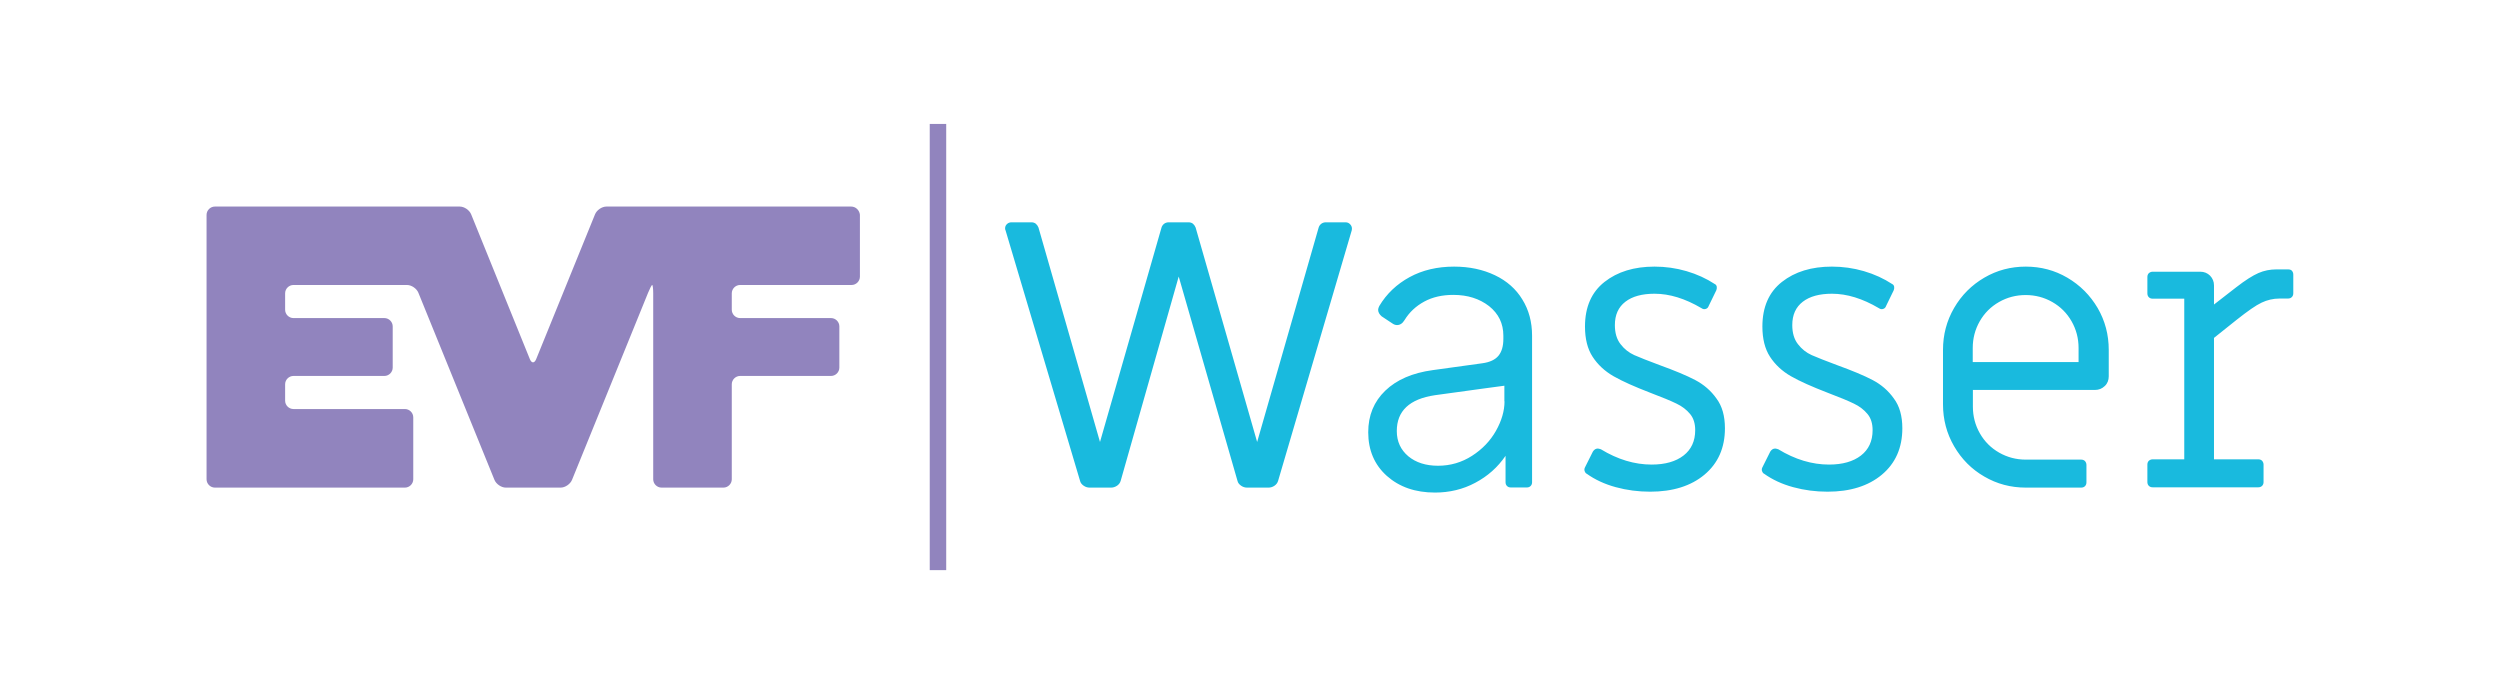 <?xml version="1.0" encoding="utf-8"?>
<!-- Generator: Adobe Illustrator 22.1.0, SVG Export Plug-In . SVG Version: 6.00 Build 0)  -->
<svg version="1.1" xmlns="http://www.w3.org/2000/svg" xmlns:xlink="http://www.w3.org/1999/xlink" width="1715" height="476.2"
	 viewBox="0 0 1715 476.2" style="enable-background:new 0 0 1715 476.2;" xml:space="preserve">
<style type="text/css">
	.st0{fill:#19BADE;}
	.st1{fill:#9184BE;}
</style>
<g id="Hauptanwendung">
	<path class="st0" d="M923.1,152.5h-13.6c-1.2,0-2.3,0.4-3.1,1c-0.9,0.7-1.5,1.6-1.8,2.6l-42.2,147.1l-42.2-147.1
		c-0.4-1-1-1.9-1.8-2.6c-0.9-0.7-1.9-1-3.1-1h-13.6c-1.2,0-2.3,0.4-3.1,1c-0.9,0.7-1.5,1.6-1.8,2.6l-42.2,147.1l-42.2-147.1
		c-0.4-1-1-1.9-1.8-2.6c-0.9-0.7-1.9-1-3.1-1h-13.6c-1.2,0-2.3,0.4-3.1,1.2c-0.9,0.8-1.3,1.8-1.3,3c0,0.5,0.1,1,0.3,1.3l51.1,171.8
		c0.3,1.4,1.2,2.5,2.5,3.4c1.3,0.9,2.7,1.3,4.1,1.3h14.7c1.4,0,2.7-0.4,4.1-1.3c1.3-0.9,2.1-2,2.5-3.4l39.8-140.1l40.3,140.1
		c0.3,1.4,1.2,2.5,2.5,3.4c1.3,0.9,2.7,1.3,4.1,1.3h14.7c1.4,0,2.8-0.4,4.1-1.3c1.3-0.9,2.1-2,2.5-3.4L927.3,158
		c0.3-1.4,0.1-2.7-0.8-3.8C925.6,153.1,924.5,152.5,923.1,152.5z M1025.5,188.8c-8.2-3.9-17.5-5.9-28-5.9c-11.5,0-21.7,2.4-30.5,7.2
		c-8.8,4.8-15.8,11.4-20.8,19.8c-0.5,1-0.8,1.9-0.8,2.6c0,1.6,0.8,3.1,2.4,4.5l7.1,4.7c1.2,0.9,2.4,1.3,3.4,1.3
		c2.1,0,3.8-1.1,5.2-3.4c3.3-5.4,7.8-9.6,13.5-12.7c5.7-3.1,12.3-4.6,20-4.6c9.8,0,17.9,2.6,24.5,7.7c6.5,5.2,9.8,11.9,9.8,20.3v2.1
		c0,5.1-1.1,8.9-3.4,11.7c-2.3,2.7-5.9,4.4-11,5.1l-34,4.7c-14,1.9-24.8,6.6-32.6,14.1c-7.8,7.5-11.7,17-11.7,28.5
		c0,12.4,4.3,22.4,12.8,30c8.6,7.6,19.5,11.4,33,11.4c9.9,0,19.2-2.2,27.6-6.7c8.5-4.5,15.4-10.6,20.8-18.5v18.1c0,1,0.3,1.9,1,2.6
		c0.7,0.7,1.6,1,2.6,1h11c1,0,1.9-0.3,2.6-1c0.7-0.7,1-1.6,1-2.6V230.3c0-9.4-2.2-17.7-6.7-24.9
		C1040,198.3,1033.7,192.7,1025.5,188.8z M1032.1,275.3c0,6.6-2,13.4-5.9,20.3c-3.9,6.9-9.4,12.6-16.4,17.1
		c-7,4.5-14.8,6.8-23.3,6.8c-8.4,0-15.2-2.2-20.4-6.5c-5.2-4.4-7.9-10.1-7.9-17.3c0-13.8,8.7-22,26.2-24.6l7.3-1
		c22.7-3.1,36.1-5,40.3-5.5V275.3z M1162.9,260.7c-5.9-3.1-14.1-6.5-24.3-10.2c-8-3-13.9-5.3-17.5-6.9c-3.7-1.7-6.8-4.1-9.4-7.5
		c-2.6-3.3-3.9-7.7-3.9-13.1c0-7,2.4-12.3,7.2-16c4.8-3.7,11.5-5.5,20-5.5c10.3,0,21,3.3,32.2,9.9c1,0.7,2,0.9,3,0.5
		c1-0.3,1.6-1,2-2.1l5.2-10.7c0.3-0.7,0.4-1.5,0.3-2.4c-0.2-0.9-0.6-1.5-1.3-1.8c-5.8-3.8-12.3-6.8-19.5-8.9
		c-7.2-2.1-14.5-3.1-21.9-3.1c-14,0-25.4,3.5-34.3,10.5c-8.9,7-13.4,17.2-13.4,30.6c0,8.4,1.7,15.3,5.2,20.7
		c3.5,5.4,8.3,9.9,14.4,13.4c6.1,3.5,14.5,7.2,25.1,11.3c8.2,3.1,14.2,5.6,18.1,7.5c3.8,1.8,6.9,4.2,9.3,7.1s3.5,6.6,3.5,11.1
		c0,7.5-2.7,13.3-8,17.4c-5.3,4.1-12.6,6.2-21.9,6.2c-11.7,0-23.3-3.5-34.8-10.5c-1-0.3-1.7-0.5-2.1-0.5c-1.4,0-2.5,0.7-3.4,2.1
		l-5.5,11c-0.4,0.9-0.4,1.7-0.1,2.5c0.3,0.8,0.7,1.4,1.4,1.7c5.6,4,12.2,7.1,19.9,9.2c7.7,2.1,15.5,3.1,23.6,3.1
		c15.5,0,28-3.9,37.3-11.7c9.3-7.8,14-18.4,14-31.8c0-8.4-1.9-15.2-5.8-20.4C1173.7,268,1168.8,263.8,1162.9,260.7z M1284.6,260.7
		c-5.9-3.1-14.1-6.5-24.3-10.2c-8-3-13.9-5.3-17.5-6.9c-3.7-1.7-6.8-4.1-9.4-7.5c-2.6-3.3-3.9-7.7-3.9-13.1c0-7,2.4-12.3,7.2-16
		c4.8-3.7,11.5-5.5,20-5.5c10.3,0,21,3.3,32.2,9.9c1,0.7,2,0.9,3,0.5c1-0.3,1.6-1,2-2.1l5.2-10.7c0.3-0.7,0.4-1.5,0.3-2.4
		c-0.2-0.9-0.6-1.5-1.3-1.8c-5.8-3.8-12.3-6.8-19.5-8.9c-7.2-2.1-14.5-3.1-21.9-3.1c-14,0-25.4,3.5-34.3,10.5
		c-8.9,7-13.4,17.2-13.4,30.6c0,8.4,1.7,15.3,5.2,20.7c3.5,5.4,8.3,9.9,14.4,13.4c6.1,3.5,14.5,7.2,25.1,11.3
		c8.2,3.1,14.2,5.6,18.1,7.5c3.8,1.8,6.9,4.2,9.3,7.1s3.5,6.6,3.5,11.1c0,7.5-2.7,13.3-8,17.4c-5.3,4.1-12.6,6.2-21.9,6.2
		c-11.7,0-23.3-3.5-34.8-10.5c-1-0.3-1.7-0.5-2.1-0.5c-1.4,0-2.5,0.7-3.4,2.1l-5.5,11c-0.4,0.9-0.4,1.7-0.1,2.5
		c0.3,0.8,0.7,1.4,1.4,1.7c5.6,4,12.2,7.1,19.9,9.2c7.7,2.1,15.5,3.1,23.6,3.1c15.5,0,28-3.9,37.3-11.7c9.3-7.8,14-18.4,14-31.8
		c0-8.4-1.9-15.2-5.8-20.4C1295.4,268,1290.5,263.8,1284.6,260.7z M1418.2,190.5c-8.7-5.1-18.2-7.6-28.5-7.6
		c-10.3,0-19.8,2.5-28.5,7.6c-8.7,5.1-15.6,12-20.7,20.8c-5.1,8.8-7.6,18.4-7.6,28.7v37.4c0,10.3,2.5,19.9,7.6,28.7
		c5.1,8.8,12,15.8,20.7,20.8c8.7,5.1,18.2,7.6,28.5,7.6h38c1,0,1.9-0.3,2.6-1c0.7-0.7,1-1.6,1-2.6v-12c0-1-0.4-1.9-1-2.6
		c-0.7-0.7-1.6-1-2.6-1h-38c-6.6,0-12.7-1.6-18.3-4.8c-5.6-3.2-10-7.6-13.2-13.2c-3.2-5.6-4.8-11.7-4.8-18.3v-11.5h83.8
		c2.6,0,4.8-0.9,6.7-2.7s2.7-4.1,2.7-6.7V240c0-10.3-2.5-19.9-7.6-28.7C1433.8,202.5,1426.9,195.6,1418.2,190.5z M1426.1,248.4
		h-72.8v-9.7c0-6.6,1.6-12.7,4.8-18.3c3.2-5.6,7.6-10,13.2-13.2c5.6-3.2,11.7-4.8,18.3-4.8c6.6,0,12.7,1.6,18.3,4.8
		c5.6,3.2,10,7.6,13.2,13.2c3.2,5.6,4.8,11.7,4.8,18.3V248.4z M1572.3,185.8c-0.6-0.7-1.5-1-2.7-1h-7.9c-4.4,0-8.5,0.8-12.4,2.5
		c-3.9,1.7-9,4.9-15.3,9.8l-15.2,11.8v-13.1c0-2.6-0.9-4.8-2.7-6.7c-1.8-1.8-4.1-2.7-6.7-2.7h-32.7c-1,0-1.9,0.4-2.6,1
		c-0.7,0.7-1,1.6-1,2.6v11.3c0,1,0.3,1.9,1,2.6c0.7,0.7,1.6,1,2.6,1h21.7v110.2h-21.7c-1,0-1.9,0.4-2.6,1c-0.7,0.7-1,1.6-1,2.6v12
		c0,1,0.3,1.9,1,2.6c0.7,0.7,1.6,1,2.6,1h72.5c1,0,1.9-0.3,2.6-1c0.7-0.7,1-1.6,1-2.6v-12c0-1-0.4-1.9-1-2.6c-0.7-0.7-1.6-1-2.6-1
		h-30.4v-83.3l15.4-12.3c7.7-6.1,13.4-10.1,17.3-11.9c3.8-1.8,7.9-2.8,12.3-2.8h5.8c1,0,1.9-0.3,2.6-1c0.7-0.7,1-1.6,1-2.6v-12.8
		C1573.2,187.4,1572.9,186.5,1572.3,185.8z"/>
	<path class="st1" d="M637.8,85v306.1h11.3V85H637.8z M583.9,141.7H416c-3.1,0-6.6,2.4-7.8,5.3l-40.4,99.4c-1.2,2.9-3.1,2.9-4.3,0
		L323.2,147c-1.2-2.9-4.7-5.3-7.8-5.3h-168c-3.1,0-5.7,2.6-5.7,5.7v181.4c0,3.1,2.6,5.7,5.7,5.7h130.4c3.1,0,5.7-2.6,5.7-5.7v-42.5
		c0-3.1-2.6-5.7-5.7-5.7h-76.5c-3.1,0-5.7-2.6-5.7-5.7v-11.3c0-3.1,2.6-5.7,5.7-5.7h62.4c3.1,0,5.7-2.6,5.7-5.7v-28.3
		c0-3.1-2.6-5.7-5.7-5.7h-62.4c-3.1,0-5.7-2.6-5.7-5.7v-11.3c0-3.1,2.6-5.7,5.7-5.7h77.9c3.1,0,6.6,2.4,7.8,5.3l52.2,128.4
		c1.2,2.9,4.7,5.3,7.8,5.3h37.6c3.1,0,6.6-2.4,7.8-5.3l52.2-128.4c1.2-2.9,2.4-5.3,2.8-5.3c0.4,0,0.7,2.6,0.7,5.7v127.6
		c0,3.1,2.6,5.7,5.7,5.7h42.5c3.1,0,5.7-2.6,5.7-5.7v-65.2c0-3.1,2.6-5.7,5.7-5.7h62.4c3.1,0,5.7-2.6,5.7-5.7v-28.3
		c0-3.1-2.6-5.7-5.7-5.7h-62.4c-3.1,0-5.7-2.6-5.7-5.7v-11.3c0-3.1,2.6-5.7,5.7-5.7h76.5c3.1,0,5.7-2.6,5.7-5.7v-42.5
		C589.6,144.3,587.1,141.7,583.9,141.7z"/>
</g>
</svg>
